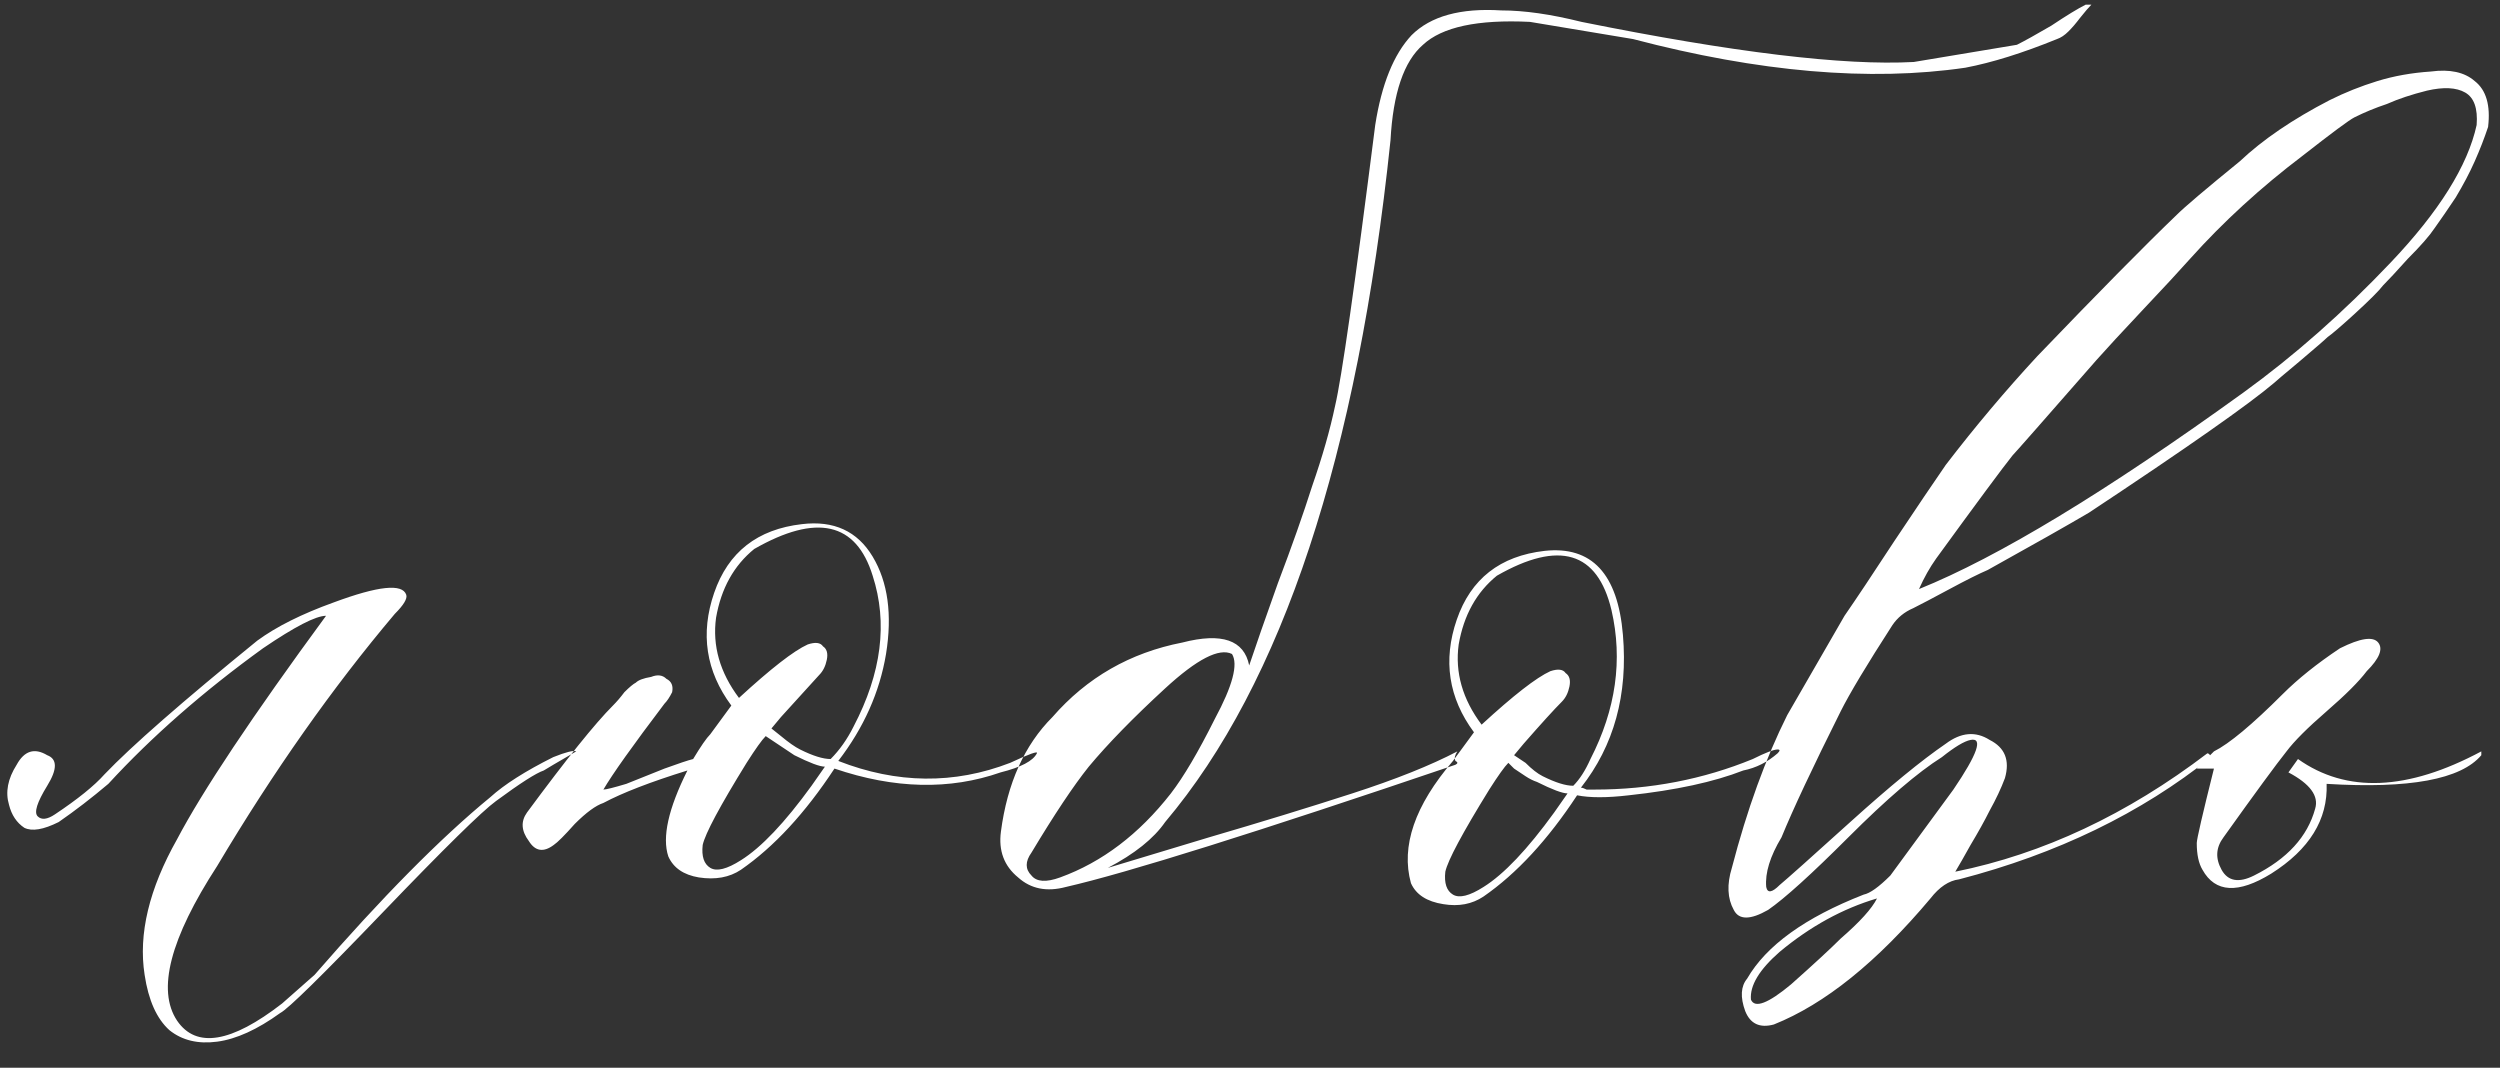 <?xml version="1.0" encoding="UTF-8"?> <svg xmlns="http://www.w3.org/2000/svg" width="288" height="123" viewBox="0 0 288 123" fill="none"><rect x="0" y="0" width="288" height="123" fill="#333333" stroke="none"/> <path d="M1.04 92.72C0.6 91.253 0.894 89.713 1.92 88.1C2.8 86.487 3.974 86.12 5.44 87C6.614 87.44 6.614 88.613 5.44 90.52C4.267 92.427 3.9 93.6 4.34 94.04C4.78 94.48 5.44 94.407 6.32 93.82C8.96 92.06 10.867 90.52 12.04 89.2C15.12 85.973 20.987 80.84 29.64 73.8C31.84 72.187 34.774 70.72 38.44 69.4C43.574 67.493 46.36 67.2 46.8 68.52C46.947 68.96 46.507 69.693 45.48 70.72C38.294 79.227 31.474 88.907 25.02 99.76C19.594 108.12 18.054 114.06 20.4 117.58C22.6 120.807 26.634 120.147 32.5 115.6C33.674 114.573 34.92 113.473 36.24 112.3C44.014 103.353 50.76 96.533 56.48 91.84C58.094 90.373 60.514 88.833 63.74 87.22C65.207 86.633 66.087 86.413 66.38 86.56L63.74 88.1L62.64 88.76C61.76 89.053 59.927 90.227 57.14 92.28C55.527 93.453 51.2 97.707 44.16 105.04C37.12 112.373 33.16 116.26 32.28 116.7C29.64 118.607 27.22 119.707 25.02 120C22.82 120.293 20.987 119.853 19.52 118.68C18.054 117.36 17.1 115.233 16.66 112.3C15.927 107.607 17.174 102.4 20.4 96.68C23.334 91.107 29.054 82.527 37.56 70.94C36.387 70.94 33.967 72.187 30.3 74.68C23.407 79.667 17.467 84.873 12.48 90.3C10.574 91.913 8.667 93.38 6.76 94.7C5 95.58 3.68 95.8 2.8 95.36C1.92 94.773 1.334 93.893 1.04 92.72ZM79.19 88.76C76.99 93.16 76.257 96.46 76.99 98.66C77.577 99.98 78.75 100.787 80.51 101.08C82.417 101.373 84.03 101.08 85.35 100.2C89.163 97.56 92.757 93.673 96.13 88.54C103.023 90.887 109.403 91.033 115.27 88.98C117.617 88.393 119.01 87.66 119.45 86.78C119.597 86.487 118.57 86.853 116.37 87.88C109.917 90.373 103.317 90.3 96.57 87.66C99.503 83.847 101.337 79.74 102.07 75.34C102.803 70.793 102.29 67.053 100.53 64.12C98.77 61.187 96.057 59.94 92.39 60.38C87.257 60.967 83.883 63.607 82.27 68.3C80.657 72.993 81.317 77.32 84.25 81.28L81.83 84.58C81.39 85.02 80.73 85.973 79.85 87.44C79.263 87.587 78.163 87.953 76.55 88.54C75.083 89.127 73.617 89.713 72.15 90.3C70.683 90.74 69.803 90.96 69.51 90.96C70.537 89.2 72.883 85.9 76.55 81.06C76.843 80.767 77.137 80.327 77.43 79.74C77.577 79.007 77.357 78.493 76.77 78.2C76.33 77.76 75.743 77.687 75.01 77.98C74.13 78.127 73.543 78.347 73.25 78.64C72.957 78.787 72.517 79.153 71.93 79.74C71.49 80.327 71.05 80.84 70.61 81.28C68.557 83.333 65.257 87.44 60.71 93.6C59.977 94.627 60.05 95.727 60.93 96.9C61.663 98.073 62.617 98.22 63.79 97.34C64.23 97.047 65.037 96.24 66.21 94.92C67.53 93.6 68.63 92.793 69.51 92.5C71.71 91.327 74.937 90.08 79.19 88.76ZM86.89 63.24C94.077 59.133 98.623 60.16 100.53 66.32C102.29 71.747 101.557 77.54 98.33 83.7C97.597 85.167 96.717 86.413 95.69 87.44C94.81 87.44 93.637 87.073 92.17 86.34C91.583 86.047 90.85 85.533 89.97 84.8L88.87 83.92L89.97 82.6L94.37 77.76C94.81 77.32 95.103 76.733 95.25 76C95.397 75.267 95.25 74.753 94.81 74.46C94.517 74.02 93.93 73.947 93.05 74.24C91.437 74.973 88.797 77.027 85.13 80.4C82.93 77.467 82.05 74.387 82.49 71.16C83.077 67.787 84.543 65.147 86.89 63.24ZM95.03 88.32L93.49 90.52C90.41 94.773 87.697 97.633 85.35 99.1C83.737 100.127 82.563 100.42 81.83 99.98C81.097 99.54 80.803 98.66 80.95 97.34C81.243 96.02 82.93 92.867 86.01 87.88C87.037 86.267 87.77 85.24 88.21 84.8L91.51 87C93.27 87.88 94.443 88.32 95.03 88.32ZM122.786 102.18C120.586 102.767 118.753 102.4 117.286 101.08C115.673 99.76 115.013 98 115.306 95.8C116.04 90.227 118.02 85.827 121.246 82.6C125.206 78.053 130.193 75.193 136.206 74.02C140.753 72.847 143.32 73.727 143.906 76.66C144.64 74.46 145.74 71.307 147.206 67.2C148.82 62.947 150.14 59.207 151.166 55.98C152.34 52.607 153.22 49.527 153.806 46.74C154.54 43.66 156.08 32.88 158.426 14.4C159.16 9.707 160.553 6.26 162.606 4.06C164.806 1.86 168.253 0.907 172.946 1.2C175.586 1.2 178.666 1.64 182.186 2.52C199.64 6.04 212.4 7.58 220.466 7.14L232.346 5.16C233.226 4.72 234.546 3.987 236.306 2.96C238.066 1.787 239.386 0.98 240.266 0.54H240.926C240.633 0.833 240.193 1.347 239.606 2.08C239.166 2.667 238.726 3.18 238.286 3.62C237.846 4.06 237.406 4.353 236.966 4.5C233.006 6.113 229.486 7.213 226.406 7.8C215.406 9.413 202.646 8.313 188.126 4.5L176.246 2.52C170.233 2.227 166.126 3.107 163.926 5.16C161.726 7.067 160.48 10.733 160.186 16.16C156.373 52.533 147.72 78.713 134.226 94.7C132.906 96.607 130.706 98.367 127.626 99.98C129.533 99.393 133.42 98.22 139.286 96.46C145.3 94.7 150.8 93.013 155.786 91.4C160.773 89.787 164.806 88.173 167.886 86.56C167.593 87 167.52 87.367 167.666 87.66C167.96 87.807 167.96 87.953 167.666 88.1C144.786 95.873 129.826 100.567 122.786 102.18ZM118.826 98.22C118.093 99.247 118.093 100.127 118.826 100.86C119.413 101.593 120.513 101.667 122.126 101.08C126.966 99.32 131.22 96.093 134.886 91.4C136.353 89.493 138.04 86.633 139.946 82.82C142 79.007 142.66 76.513 141.926 75.34C140.46 74.607 137.893 75.927 134.226 79.3C130.56 82.673 127.626 85.68 125.426 88.32C123.666 90.52 121.466 93.82 118.826 98.22ZM201.921 87.44C196.201 89.787 190.114 90.96 183.661 90.96C183.368 90.96 183.074 90.96 182.781 90.96C182.488 90.813 182.268 90.74 182.121 90.74C185.934 85.9 187.548 80.033 186.961 73.14C186.374 66.1 183.368 62.873 177.941 63.46C172.808 64.047 169.434 66.687 167.821 71.38C166.208 76.073 166.868 80.4 169.801 84.36L167.381 87.66C162.981 92.793 161.368 97.487 162.541 101.74C163.128 103.06 164.374 103.867 166.281 104.16C168.041 104.453 169.581 104.16 170.901 103.28C174.714 100.64 178.308 96.753 181.681 91.62C183.148 91.913 185.128 91.913 187.621 91.62C193.048 91.033 197.448 90.08 200.821 88.76C202.288 88.467 203.608 87.807 204.781 86.78C205.074 86.487 205.074 86.34 204.781 86.34C204.341 86.34 203.388 86.707 201.921 87.44ZM172.441 66.32C179.628 62.213 184.028 63.533 185.641 70.28C186.961 76 186.154 81.72 183.221 87.44C182.634 88.76 181.974 89.787 181.241 90.52C180.361 90.52 179.188 90.153 177.721 89.42C177.134 89.127 176.474 88.613 175.741 87.88L174.421 87L175.521 85.68C177.574 83.333 179.041 81.72 179.921 80.84C180.361 80.4 180.654 79.813 180.801 79.08C180.948 78.347 180.801 77.833 180.361 77.54C180.068 77.1 179.481 77.027 178.601 77.32C176.988 78.053 174.348 80.107 170.681 83.48C168.481 80.547 167.601 77.467 168.041 74.24C168.628 70.867 170.094 68.227 172.441 66.32ZM180.581 91.4L179.041 93.6C175.961 97.853 173.248 100.713 170.901 102.18C169.288 103.207 168.114 103.5 167.381 103.06C166.648 102.62 166.354 101.74 166.501 100.42C166.794 99.1 168.481 95.947 171.561 90.96C172.588 89.347 173.321 88.32 173.761 87.88C173.908 88.027 174.128 88.247 174.421 88.54C174.861 88.833 175.301 89.127 175.741 89.42C176.181 89.713 176.621 89.933 177.061 90.08C178.821 90.96 179.994 91.4 180.581 91.4ZM205.889 82.38L212.489 70.94C213.809 69.033 215.716 66.173 218.209 62.36C220.849 58.4 222.829 55.467 224.149 53.56C227.523 49.16 231.043 44.98 234.709 41.02C241.749 33.687 247.103 28.26 250.769 24.74C251.649 23.86 254.069 21.807 258.029 18.58C260.669 16.087 264.116 13.74 268.369 11.54C270.129 10.66 271.963 9.927 273.869 9.34C275.776 8.753 277.829 8.387 280.029 8.24C282.229 7.947 283.916 8.313 285.089 9.34C286.409 10.367 286.923 12.127 286.629 14.62C286.189 15.94 285.676 17.26 285.089 18.58C284.503 19.9 283.769 21.293 282.889 22.76C282.009 24.08 281.203 25.253 280.469 26.28C279.883 27.16 278.856 28.333 277.389 29.8C276.069 31.267 275.116 32.293 274.529 32.88C274.089 33.467 272.989 34.567 271.229 36.18C269.616 37.647 268.589 38.527 268.149 38.82C267.856 39.113 266.756 40.067 264.849 41.68C263.089 43.147 262.136 43.953 261.989 44.1C259.056 46.593 251.943 51.58 240.649 59.06C238.156 60.527 234.269 62.727 228.989 65.66C227.963 66.1 226.496 66.833 224.589 67.86C222.683 68.887 221.289 69.62 220.409 70.06C219.383 70.5 218.576 71.16 217.989 72.04C215.056 76.587 213.076 79.887 212.049 81.94C208.823 88.393 206.549 93.233 205.229 96.46C203.909 98.66 203.323 100.567 203.469 102.18C203.616 102.913 204.129 102.84 205.009 101.96C205.889 101.227 208.603 98.807 213.149 94.7C217.696 90.593 221.363 87.587 224.149 85.68C225.909 84.36 227.596 84.213 229.209 85.24C230.969 86.12 231.556 87.587 230.969 89.64C230.529 90.813 229.943 92.06 229.209 93.38C228.623 94.553 227.889 95.873 227.009 97.34C226.276 98.66 225.689 99.687 225.249 100.42C235.369 98.367 245.049 93.82 254.289 86.78C254.436 86.78 254.583 86.927 254.729 87.22C246.663 93.673 236.983 98.367 225.689 101.3C224.516 101.447 223.416 102.18 222.389 103.5C216.229 110.833 210.216 115.673 204.349 118.02C202.736 118.46 201.636 117.947 201.049 116.48C200.463 114.867 200.536 113.62 201.269 112.74C203.469 108.927 207.943 105.7 214.689 103.06C215.423 102.913 216.449 102.18 217.769 100.86L225.029 90.96C227.816 86.853 228.476 84.947 227.009 85.24C226.276 85.387 225.176 86.047 223.709 87.22C220.923 88.98 217.329 92.06 212.929 96.46C208.676 100.713 205.596 103.5 203.689 104.82C201.636 105.993 200.316 105.993 199.729 104.82C198.996 103.5 198.923 101.887 199.509 99.98C201.269 93.233 203.396 87.367 205.889 82.38ZM221.069 67.86C230.163 64.193 242.629 56.64 258.469 45.2C264.336 40.947 269.983 35.96 275.409 30.24C280.983 24.373 284.283 19.093 285.309 14.4C285.456 12.493 285.016 11.247 283.989 10.66C282.963 10.073 281.496 10 279.589 10.44C277.829 10.88 276.289 11.393 274.969 11.98C273.649 12.42 272.403 12.933 271.229 13.52C270.643 13.813 268.663 15.28 265.289 17.92C260.449 21.587 256.123 25.547 252.309 29.8C251.136 31.12 249.303 33.1 246.809 35.74C244.463 38.233 242.703 40.14 241.529 41.46C235.369 48.5 232.143 52.167 231.849 52.46C230.676 53.927 227.743 57.887 223.049 64.34C222.316 65.367 221.656 66.54 221.069 67.86ZM216.229 103.5C212.269 104.673 208.529 106.727 205.009 109.66C202.663 111.713 201.563 113.547 201.709 115.16C202.149 116.187 203.689 115.6 206.329 113.4C208.969 111.053 210.876 109.293 212.049 108.12C214.249 106.213 215.643 104.673 216.229 103.5ZM263.627 88.98L264.727 87.44C270.301 91.4 277.341 91.107 285.847 86.56V87C283.501 89.787 277.561 90.887 268.027 90.3C268.174 94.407 266.047 97.853 261.647 100.64C257.834 102.987 255.194 102.84 253.727 100.2C253.287 99.467 253.067 98.44 253.067 97.12C253.067 96.68 253.727 93.82 255.047 88.54H253.067L255.047 86.56C256.807 85.68 259.447 83.48 262.967 79.96C264.727 78.2 266.927 76.44 269.567 74.68C271.914 73.507 273.381 73.287 273.967 74.02C274.554 74.753 274.114 75.853 272.647 77.32C271.767 78.493 270.227 80.033 268.027 81.94C265.827 83.847 264.287 85.387 263.407 86.56C262.234 88.027 259.814 91.327 256.147 96.46C255.267 97.633 255.194 98.88 255.927 100.2C256.661 101.52 257.907 101.74 259.667 100.86C263.481 98.953 265.827 96.387 266.707 93.16C267.147 91.693 266.121 90.3 263.627 88.98Z" fill="white"></path> </svg> 